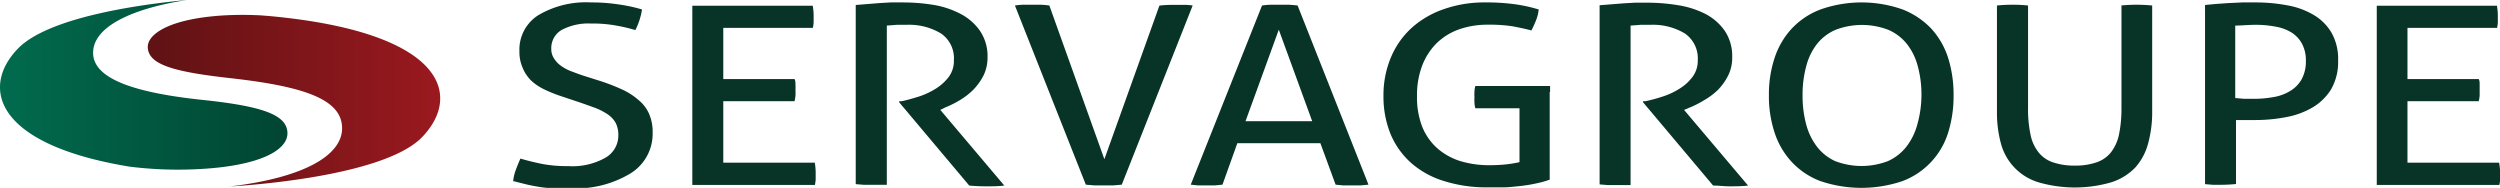 <svg xmlns="http://www.w3.org/2000/svg" xmlns:xlink="http://www.w3.org/1999/xlink" viewBox="0 0 195.36 14.68"><defs><style>.cls-1{fill:url(#Dégradé_sans_nom_84);}.cls-2{fill:url(#Dégradé_sans_nom_70);}.cls-3{fill:none;}.cls-4{fill:#073426;}</style><linearGradient id="Dégradé_sans_nom_84" x1="11.53" y1="7.89" x2="34.45" y2="7.89" gradientUnits="userSpaceOnUse"><stop offset="0" stop-color="#5f1214"/><stop offset="1" stop-color="#9a191f"/></linearGradient><linearGradient id="Dégradé_sans_nom_70" y1="6.63" x2="22.46" y2="6.63" gradientUnits="userSpaceOnUse"><stop offset="0" stop-color="#016b4e"/><stop offset="1" stop-color="#014532"/></linearGradient></defs><title>Fichier 1</title><g id="Calque_2" data-name="Calque 2"><g id="Calque_1-2" data-name="Calque 1"><g id="Logo_Servagroupe_Conseil_RH_Vectorisé" data-name="Logo Servagroupe Conseil RH Vectorisé"><path class="cls-1" d="M21.12,1.26l-.74-.06a27.45,27.45,0,0,0-2.83,0c-4.46.26-6.08,1.54-6,2.53.08,1.35,2.1,1.9,6.65,2.4,5.58.64,8.41,1.63,8.53,3.76S24,13.86,17.9,14.58l-.08,0S29.84,14,33,10.7,34.68,2.53,21.12,1.26Z"/><path class="cls-2" d="M15.78,13.2c4.31-.25,6.77-1.39,6.68-2.87-.08-1.33-1.87-2-6.32-2.49C10.77,7.3,7.4,6.25,7.28,4.24S10,.72,14.6,0C11,.34,3.78,1.33,1.4,3.8c-2.91,3-1.86,7.48,8.71,9.22A30.42,30.42,0,0,0,15.78,13.2Z"/></g><path class="cls-3" d="M179.07,2.51a3.55,3.55,0,0,0-1.26-.46,8,8,0,0,0-1.59-.14c-.59,0-1.1,0-1.55.06V7.64l.67.06.83,0a7.93,7.93,0,0,0,1.46-.13,3.59,3.59,0,0,0,1.3-.46,2.53,2.53,0,0,0,.91-.9,2.88,2.88,0,0,0,.35-1.49,2.75,2.75,0,0,0-.3-1.35A2.39,2.39,0,0,0,179.07,2.51Z"/><polygon class="cls-3" points="97.33 9.47 102.54 9.47 99.93 2.32 97.33 9.47"/><path class="cls-3" d="M149,3.42a3.77,3.77,0,0,0-1.43-1.09,5.77,5.77,0,0,0-4.12,0A3.73,3.73,0,0,0,142,3.42a4.72,4.72,0,0,0-.85,1.74,8.48,8.48,0,0,0-.29,2.29,8.56,8.56,0,0,0,.29,2.3,4.91,4.91,0,0,0,.85,1.73,3.77,3.77,0,0,0,1.44,1.11,5.77,5.77,0,0,0,4.12,0A3.82,3.82,0,0,0,149,11.48a4.93,4.93,0,0,0,.86-1.73,8.56,8.56,0,0,0,.29-2.3,8.48,8.48,0,0,0-.29-2.29A4.73,4.73,0,0,0,149,3.42Z"/><path class="cls-4" d="M49.89,7.81A5.23,5.23,0,0,0,48.63,7a15.75,15.75,0,0,0-1.69-.66l-1.33-.42c-.34-.11-.65-.23-1-.36a3.46,3.46,0,0,1-.79-.43,2,2,0,0,1-.53-.57,1.3,1.3,0,0,1-.21-.73,1.64,1.64,0,0,1,.81-1.49,4.45,4.45,0,0,1,2.31-.5A10,10,0,0,1,48.16,2a12.72,12.72,0,0,1,1.49.35A5.36,5.36,0,0,0,50.17.74a12.2,12.2,0,0,0-1.8-.39A13.76,13.76,0,0,0,46.2.19a7.32,7.32,0,0,0-4.14,1A3.18,3.18,0,0,0,40.59,4a3.06,3.06,0,0,0,.24,1.27,3,3,0,0,0,.65,1,4,4,0,0,0,1,.69,10.63,10.63,0,0,0,1.26.52l1.35.45c.54.18,1,.35,1.42.5a5,5,0,0,1,1,.52,1.94,1.94,0,0,1,.61.67,2.1,2.1,0,0,1,.2.94,2,2,0,0,1-1,1.76,5.24,5.24,0,0,1-2.92.66,10.35,10.35,0,0,1-2.09-.18c-.57-.12-1.12-.25-1.64-.41-.13.29-.25.58-.36.88a3.63,3.63,0,0,0-.21.88l1,.25c.32.08.65.14,1,.2s.71.09,1.11.11.84,0,1.33,0a8.23,8.23,0,0,0,4.73-1.16A3.64,3.64,0,0,0,51,10.35a3.49,3.49,0,0,0-.28-1.46A2.91,2.91,0,0,0,49.89,7.81Z"/><path class="cls-4" d="M56.52,12.71V7.91h5.57a4.08,4.08,0,0,0,.07-.42,3.54,3.54,0,0,0,0-.45,3.24,3.24,0,0,0,0-.44c0-.15,0-.29-.07-.42H56.52v-4h7a2.62,2.62,0,0,0,.06-.43c0-.15,0-.3,0-.45a4.5,4.5,0,0,0-.07-.85H54.1v14h9.58a2.62,2.62,0,0,0,.06-.43c0-.16,0-.31,0-.45a4.61,4.61,0,0,0-.07-.86Z"/><path class="cls-4" d="M73.81,8.42A8.11,8.11,0,0,0,75,7.83,5.33,5.33,0,0,0,76.07,7a4.57,4.57,0,0,0,.79-1.11,3.19,3.19,0,0,0,.31-1.39,3.54,3.54,0,0,0-.59-2.09,4.19,4.19,0,0,0-1.51-1.32A7,7,0,0,0,73,.39a15,15,0,0,0-2.41-.2l-1,0-.87.05-.85.07-1,.08v14l.62.05h.62l.61,0,.58,0V2l.77-.06.75,0a4.82,4.82,0,0,1,2.72.68,2.34,2.34,0,0,1,1,2.09,2.1,2.1,0,0,1-.4,1.3,3.85,3.85,0,0,1-1,.91,6.13,6.13,0,0,1-1.32.62c-.48.15-.93.28-1.36.37l-.19,0V8l5.47,6.5q.64.06,1.29.06c.54,0,1,0,1.45-.06l-5-5.91Z"/><path class="cls-4" d="M92.57.38h-.66c-.44,0-.88,0-1.31.06l-4.3,12L82,.43a6.62,6.62,0,0,0-.68-.06l-.68,0-.7,0a5.2,5.2,0,0,0-.63.06l5.54,14,.71.06.7,0,.71,0,.69-.06L93.2.43A4.13,4.13,0,0,0,92.57.38Z"/><path class="cls-4" d="M100.71.37l-.69,0-.74,0a6.47,6.47,0,0,0-.66.06l-5.57,14,.59.06.65,0,.62,0,.62-.06,1.16-3.24h6.49l1.19,3.24.61.06.63,0,.69,0,.64-.06L101.4.43Q101.07.39,100.71.37Zm-3.38,9.1,2.6-7.15,2.61,7.15Z"/><path class="cls-4" d="M132,8.42a8,8,0,0,0,1.17-.59A5.4,5.4,0,0,0,134.27,7a4.54,4.54,0,0,0,.78-1.11,3.05,3.05,0,0,0,.31-1.39,3.53,3.53,0,0,0-.58-2.09,4.19,4.19,0,0,0-1.51-1.32,7.13,7.13,0,0,0-2.12-.68,14.76,14.76,0,0,0-2.4-.2l-1,0-.87.05L126,.33l-1,.08v14l.62.05h.61l.61,0,.58,0V2l.78-.06.75,0a4.85,4.85,0,0,1,2.72.68,2.36,2.36,0,0,1,1,2.09,2.1,2.1,0,0,1-.41,1.3,3.7,3.7,0,0,1-1,.91,5.72,5.72,0,0,1-1.32.62,13.81,13.81,0,0,1-1.35.37l-.19,0V8l5.47,6.5c.43,0,.85.06,1.28.06s1,0,1.45-.06l-5-5.91Z"/><path class="cls-4" d="M150.93,2.25A6.19,6.19,0,0,0,148.68.74a9.64,9.64,0,0,0-6.42,0A6,6,0,0,0,140,2.25a6.22,6.22,0,0,0-1.33,2.29,9,9,0,0,0-.44,2.91,9,9,0,0,0,.44,2.9A6.14,6.14,0,0,0,140,12.64a5.91,5.91,0,0,0,2.25,1.51,10,10,0,0,0,6.42,0,5.91,5.91,0,0,0,3.57-3.8,9.54,9.54,0,0,0,.42-2.9,9.61,9.61,0,0,0-.42-2.91A6.2,6.2,0,0,0,150.93,2.25Zm-1.11,7.5a4.93,4.93,0,0,1-.86,1.73,3.82,3.82,0,0,1-1.43,1.11,5.77,5.77,0,0,1-4.12,0A3.77,3.77,0,0,1,142,11.48a4.91,4.91,0,0,1-.85-1.73,8.56,8.56,0,0,1-.29-2.3,8.48,8.48,0,0,1,.29-2.29A4.72,4.72,0,0,1,142,3.42a3.73,3.73,0,0,1,1.44-1.09,5.77,5.77,0,0,1,4.12,0A3.77,3.77,0,0,1,149,3.42a4.73,4.73,0,0,1,.86,1.74,8.48,8.48,0,0,1,.29,2.29A8.56,8.56,0,0,1,149.82,9.75Z"/><path class="cls-4" d="M165.78.43v8a10.14,10.14,0,0,1-.19,2.07,3.43,3.43,0,0,1-.62,1.39,2.44,2.44,0,0,1-1.12.79,5,5,0,0,1-1.71.26,5.12,5.12,0,0,1-1.73-.26,2.39,2.39,0,0,1-1.12-.79,3.19,3.19,0,0,1-.62-1.39,9.48,9.48,0,0,1-.19-2.07v-8a11,11,0,0,0-1.19-.06,11.84,11.84,0,0,0-1.24.06v8.3a9.23,9.23,0,0,0,.32,2.52,4.33,4.33,0,0,0,2.94,3,10.21,10.21,0,0,0,5.66,0,4.49,4.49,0,0,0,1.89-1.16,4.58,4.58,0,0,0,1-1.87,9.23,9.23,0,0,0,.32-2.52V.43a12.53,12.53,0,0,0-2.45,0Z"/><path class="cls-4" d="M180.77,1.15A6.12,6.12,0,0,0,178.7.41a13.15,13.15,0,0,0-2.48-.22l-1,0-1.07.05-1,.07-.84.08v14l.6.05h.61a11.53,11.53,0,0,0,1.21-.06V9.38l.75,0h.8a12.55,12.55,0,0,0,2.38-.23,6.31,6.31,0,0,0,2.08-.77A4.25,4.25,0,0,0,182.15,7a4.29,4.29,0,0,0,.56-2.27,4.16,4.16,0,0,0-.52-2.18A3.94,3.94,0,0,0,180.77,1.15Zm-.93,5.08a2.53,2.53,0,0,1-.91.9,3.59,3.59,0,0,1-1.3.46,7.93,7.93,0,0,1-1.46.13l-.83,0-.67-.06V2c.45,0,1-.06,1.55-.06a8,8,0,0,1,1.59.14,3.55,3.55,0,0,1,1.26.46,2.39,2.39,0,0,1,.82.88,2.75,2.75,0,0,1,.3,1.35A2.88,2.88,0,0,1,179.84,6.23Z"/><path class="cls-4" d="M195.29,12.71h-7.16V7.91h5.57a4.08,4.08,0,0,0,.07-.42c0-.16,0-.31,0-.45s0-.29,0-.44,0-.29-.07-.42h-5.57v-4h7a2.62,2.62,0,0,0,.06-.43c0-.15,0-.3,0-.45a4.5,4.5,0,0,0-.07-.85h-9.39v14h9.58a2.62,2.62,0,0,0,.06-.43c0-.16,0-.31,0-.45A4.61,4.61,0,0,0,195.29,12.71Z"/><path class="cls-4" d="M121.13,7.19V6.72h-5.84a1.93,1.93,0,0,0-.07.43,3.64,3.64,0,0,0,0,.45,3.37,3.37,0,0,0,0,.44,1.84,1.84,0,0,0,.07.42h3.45v4.21a8.52,8.52,0,0,1-1,.17,12.58,12.58,0,0,1-1.33.07,7.82,7.82,0,0,1-2.29-.32,5,5,0,0,1-1.8-1,4.52,4.52,0,0,1-1.18-1.68,6.35,6.35,0,0,1-.41-2.39,6.53,6.53,0,0,1,.4-2.38,5,5,0,0,1,1.13-1.76A4.83,4.83,0,0,1,114,2.3a6.69,6.69,0,0,1,2.3-.37,11.54,11.54,0,0,1,1.93.13c.52.1,1,.2,1.44.32.15-.29.27-.56.37-.81a3.15,3.15,0,0,0,.2-.83,12,12,0,0,0-1.8-.4,16.14,16.14,0,0,0-2.36-.15,9.49,9.49,0,0,0-3.24.52,7.3,7.3,0,0,0-2.53,1.47,6.53,6.53,0,0,0-1.62,2.31,7.61,7.61,0,0,0-.58,3,7.76,7.76,0,0,0,.56,3,6.28,6.28,0,0,0,1.61,2.25,6.94,6.94,0,0,0,2.57,1.41,11,11,0,0,0,3.42.49c.38,0,.79,0,1.21,0s.86-.06,1.29-.1a11.89,11.89,0,0,0,1.24-.2,7.82,7.82,0,0,0,1.09-.3V7.19Z"/></g></g></svg>
